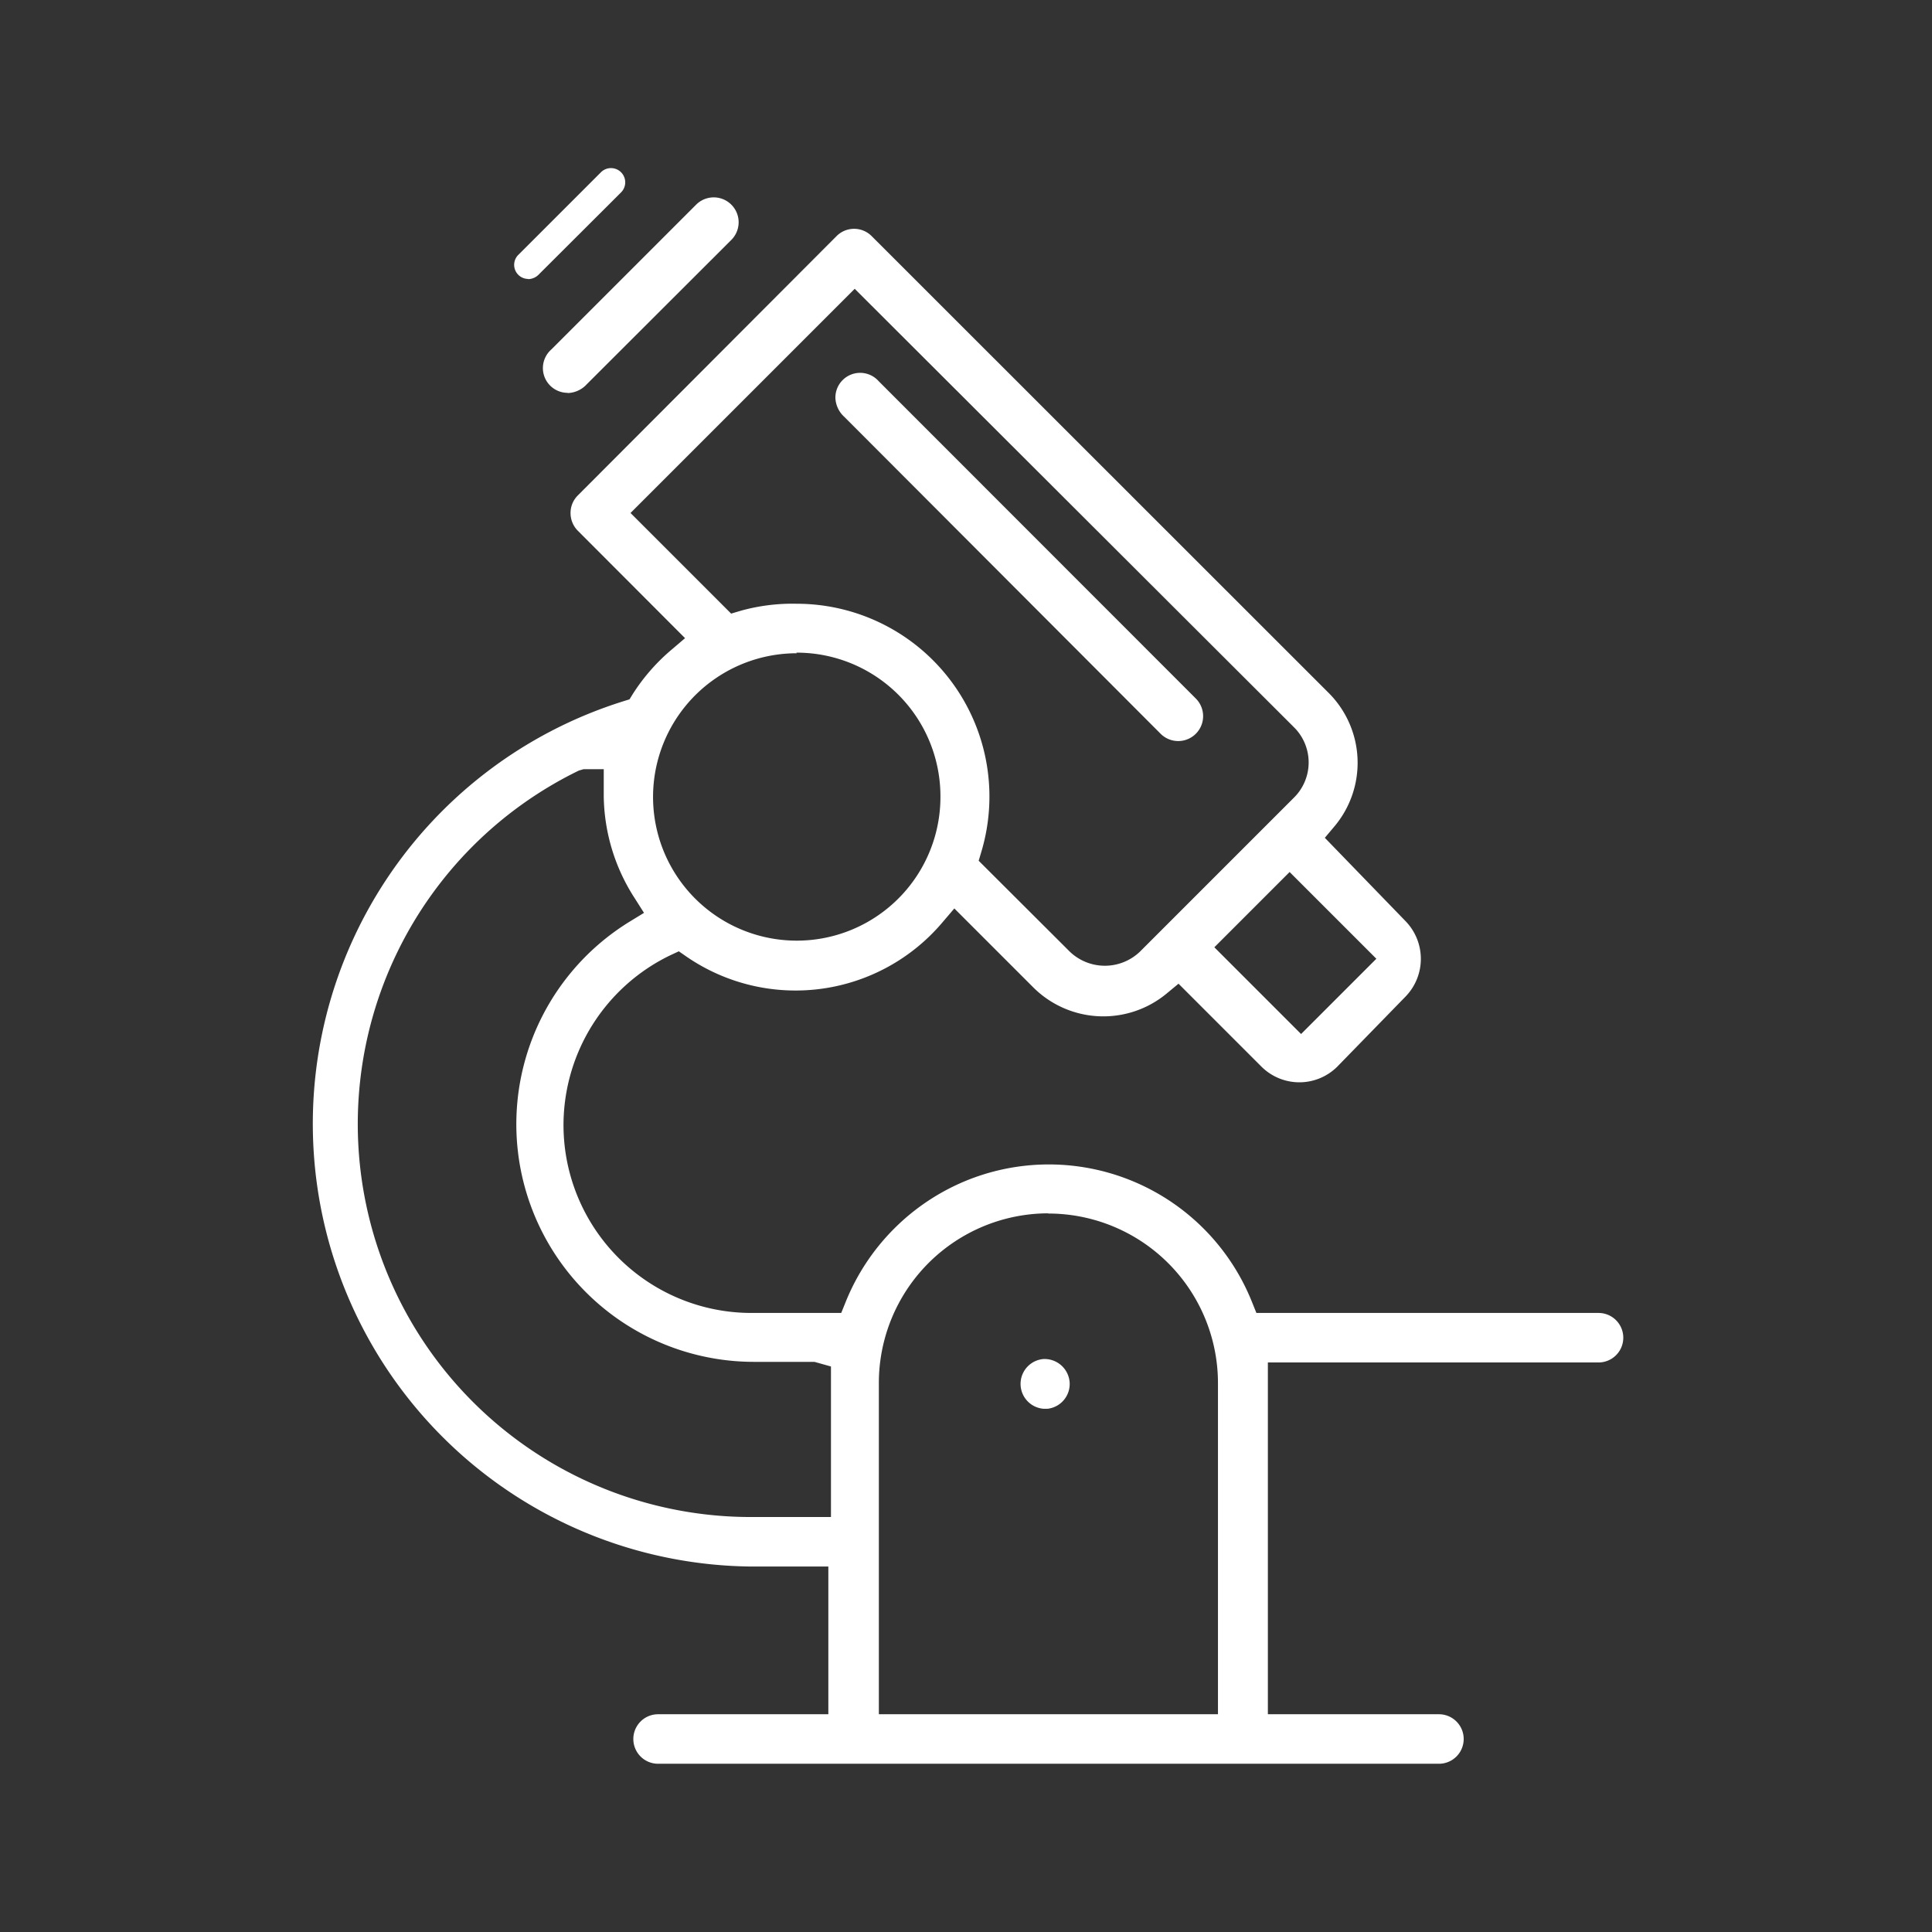 <svg id="Layer_1" data-name="Layer 1" xmlns="http://www.w3.org/2000/svg" viewBox="0 0 96 96"><rect x="0" y="0" width="96" height="96" fill="#333333" stroke="none"/><defs><style>.cls-1{fill:#fff;}</style></defs><title>icon_Artboard 7</title><path class="cls-1" d="M32.7,87.64a1.23,1.23,0,1,1,0-2.46h8.46V77.84H37.32a22,22,0,0,1-6.33-43l.29-.09.16-.26a9.71,9.71,0,0,1,1.92-2.2l.68-.58-5.33-5.34a1.24,1.24,0,0,1-.36-.88,1.22,1.22,0,0,1,.36-.87L41.57,11.73a1.23,1.23,0,0,1,1.74,0L66,34.41a4.91,4.91,0,0,1,.31,6.65l-.48.57,4,4.13a2.69,2.69,0,0,1,0,3.77L66.45,53a2.67,2.67,0,0,1-3.77,0l-4.12-4.12-.58.48a4.93,4.93,0,0,1-6.64-.3l-3.92-3.92-.58.68a9.56,9.56,0,0,1-12.72,1.72l-.39-.27-.43.2A9.38,9.38,0,0,0,28,55.88a9.34,9.34,0,0,0,9.33,9.36H41.8l.21-.52a10.93,10.93,0,0,1,6.09-6.09,10.87,10.87,0,0,1,14.12,6.09l.21.52h17a1.23,1.23,0,1,1,0,2.46H63V85.18h8.5a1.23,1.23,0,0,1,0,2.46ZM52.06,60.29a8.43,8.43,0,0,0-8.39,8.47V85.18H60.52V68.76a8.43,8.43,0,0,0-8.41-8.46Zm-23.3-22a19.53,19.53,0,0,0,8.53,37.09h4V67.9l-.82-.23h-3A11.81,11.81,0,0,1,31.28,45.8l.72-.44-.45-.71A9.53,9.53,0,0,1,30,39.57V38.22H29Zm31.58,8.78,4.31,4.31,3.74-3.74-4.31-4.31ZM39.59,30A9.58,9.58,0,0,1,48.77,42.3l-.14.47,4.53,4.52a2.52,2.52,0,0,0,3.48,0l7.66-7.66a2.46,2.46,0,0,0,0-3.49L42.47,14.35,31.33,25.49l5,5,.47-.14A9.55,9.55,0,0,1,39.59,30Zm0,2.46a7.14,7.14,0,1,0,7.14,7.13A7.14,7.14,0,0,0,39.57,32.43Z"/><path class="cls-1" d="M28.21,19.52a1.23,1.23,0,0,1-.82-2.15l7.2-7.2a1.23,1.23,0,1,1,1.75,1.75l-7.18,7.17a1.34,1.34,0,0,1-.95.44Z"/><path class="cls-1" d="M51.84,70a1.24,1.24,0,0,1,0-2.47h0a1.25,1.25,0,0,1,1.31,1.16A1.24,1.24,0,0,1,52.06,70Z"/><path class="cls-1" d="M41.51,19.76a1.23,1.23,0,0,1,2.15-.82L59.42,34.71a1.23,1.23,0,0,1-1.75,1.75L41.95,20.71a1.34,1.34,0,0,1-.44-.95Z"/><path class="cls-1" d="M26.24,13.86a.7.7,0,0,1-.46-1.22l4.08-4.08a.7.7,0,1,1,1,1l-4.07,4.06a.76.76,0,0,1-.54.25Z"/></svg>